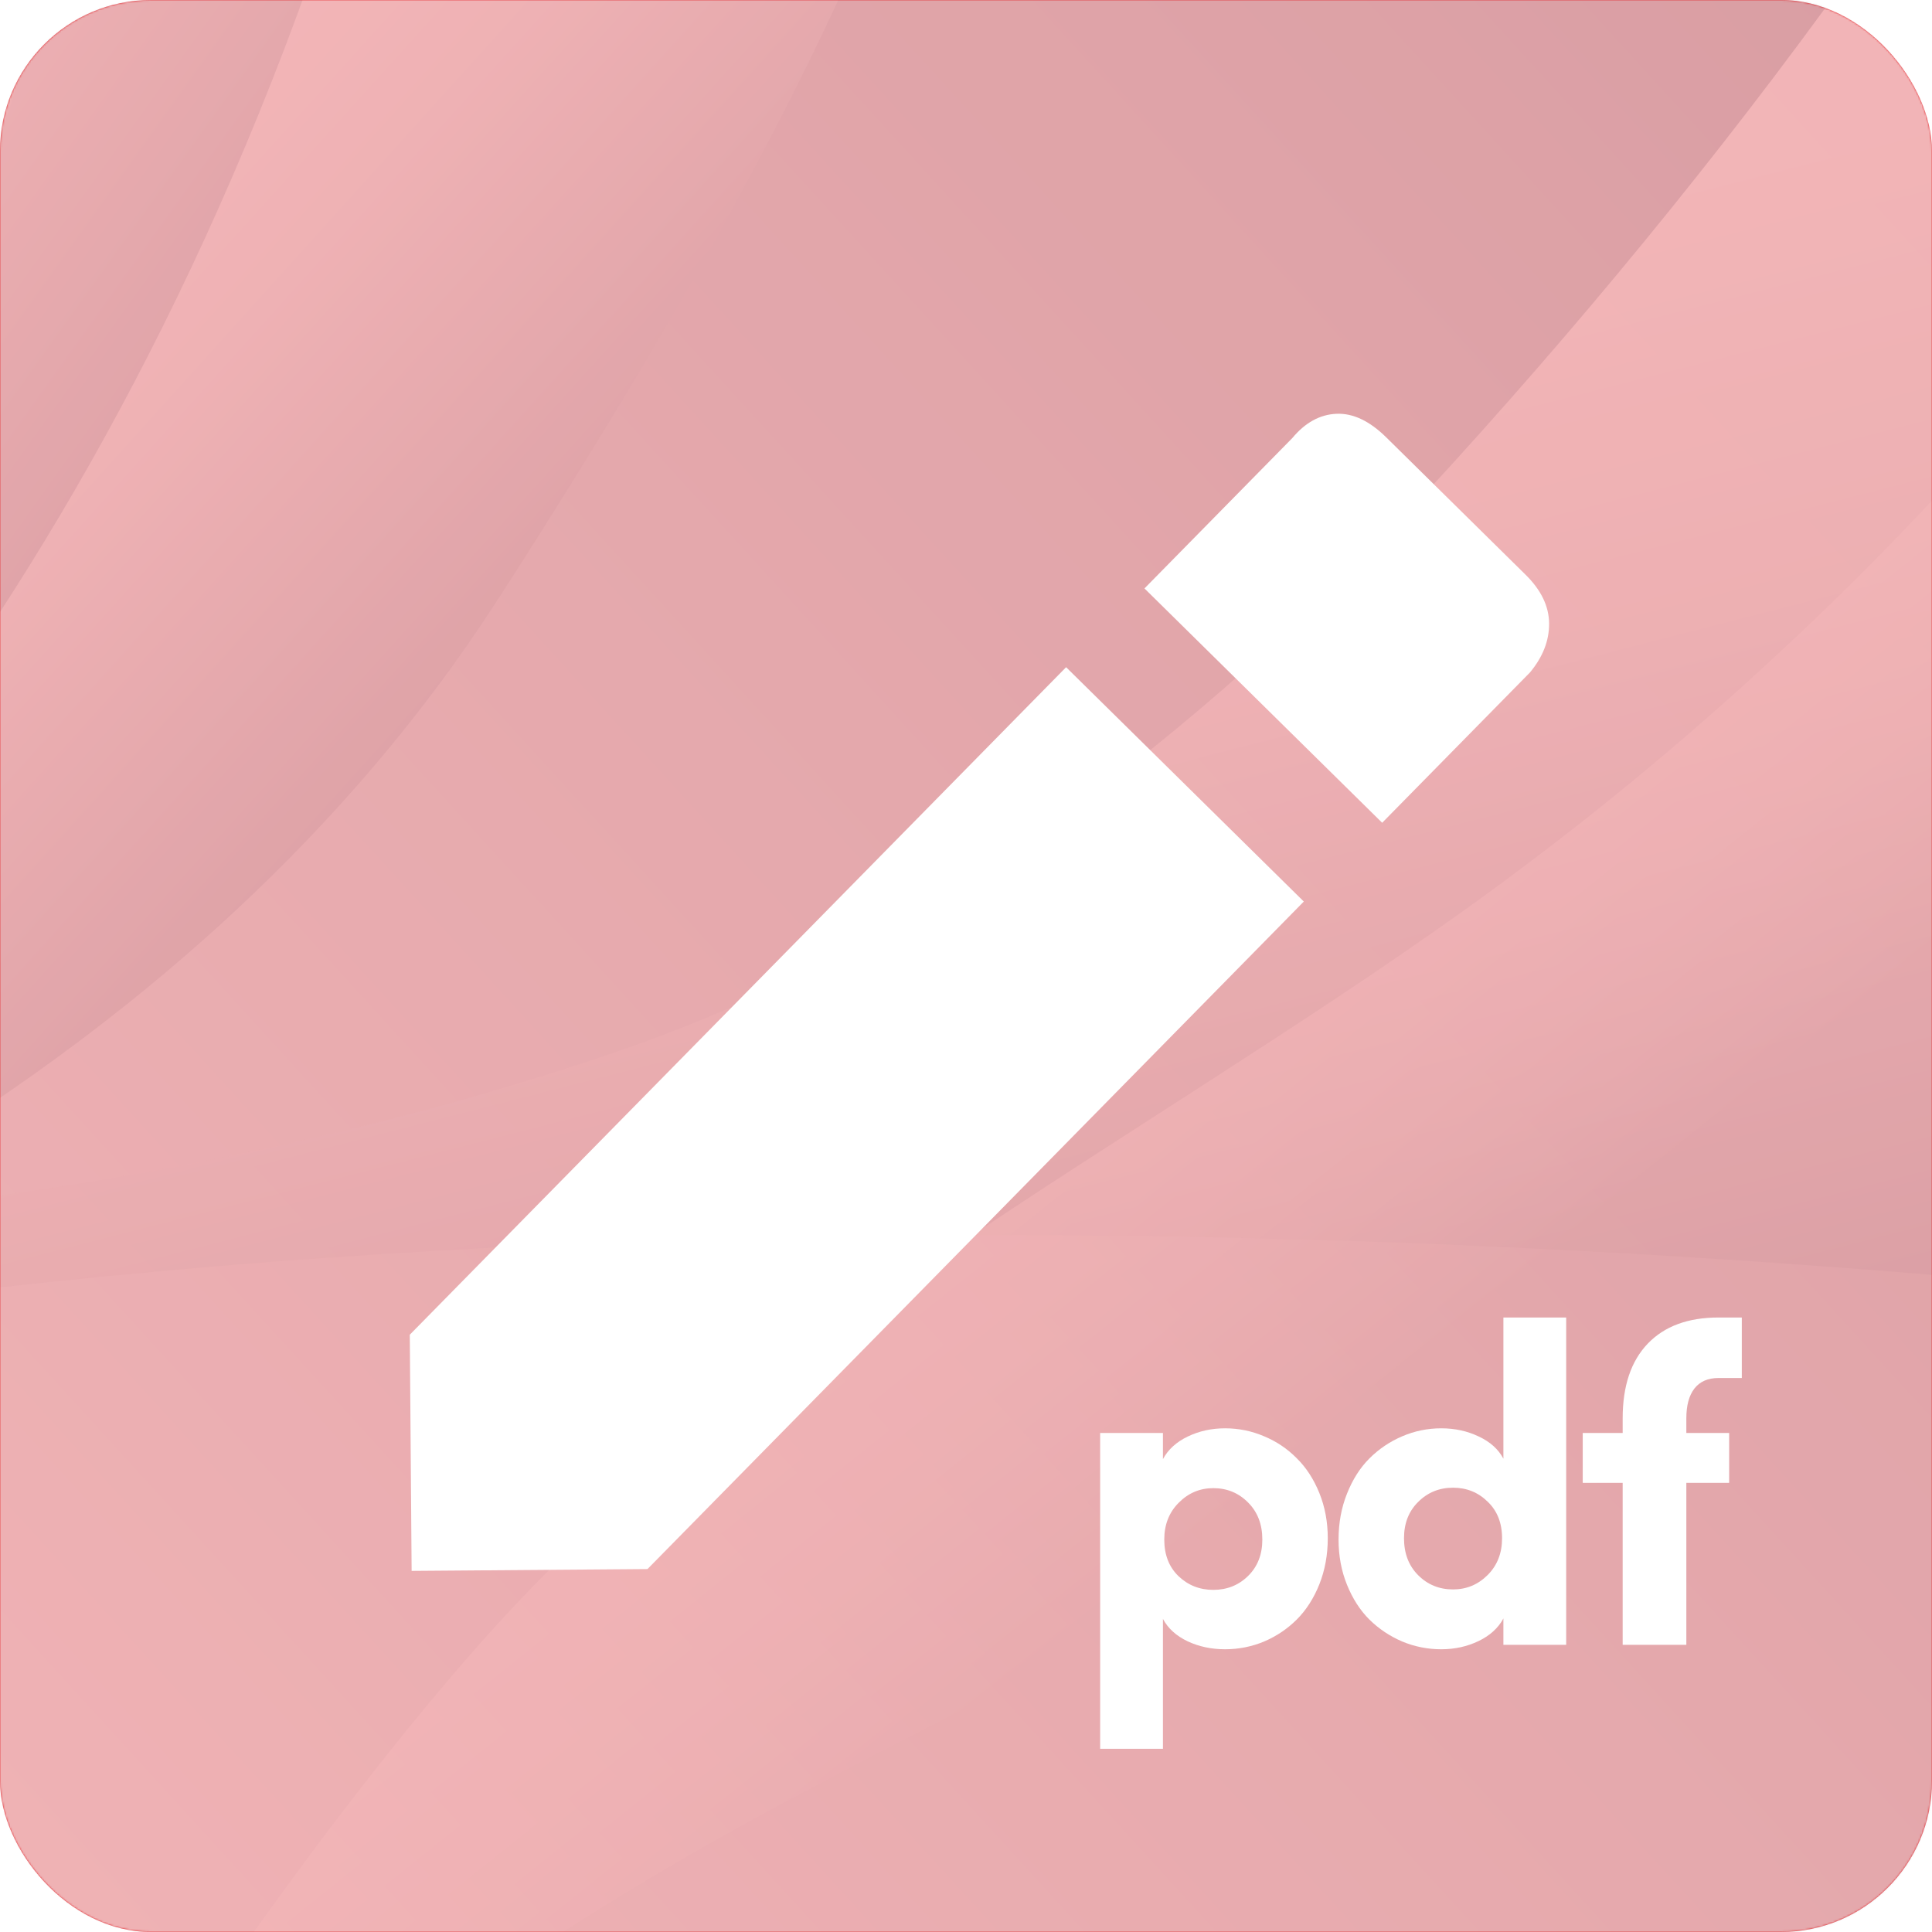 <svg width="1024" height="1024" viewBox="0 0 1024 1024" fill="none" xmlns="http://www.w3.org/2000/svg">
<rect width="1024" height="1024" rx="80.078" fill="#E11218"/>
<g style="mix-blend-mode:multiply" opacity="0.7">
<mask id="mask0_988_3995" style="mask-type:alpha" maskUnits="userSpaceOnUse" x="0" y="0" width="1024" height="1024">
<rect width="1024" height="1024" rx="80.078" fill="#E11218"/>
</mask>
<g mask="url(#mask0_988_3995)">
<mask id="mask1_988_3995" style="mask-type:luminance" maskUnits="userSpaceOnUse" x="-45" y="-28" width="1080" height="1081">
<path d="M1034.79 -27.744H-44.91V1052.41H1034.79V-27.744Z" fill="white"/>
</mask>
<g mask="url(#mask1_988_3995)">
<mask id="mask2_988_3995" style="mask-type:luminance" maskUnits="userSpaceOnUse" x="-315" y="-28" width="1620" height="1081">
<path d="M1304.72 -27.742H-314.829V1052.41H1304.72V-27.742Z" fill="white"/>
</mask>
<g mask="url(#mask2_988_3995)">
<path d="M1304.72 -27.748H-314.827V1052.41H1304.72V-27.748Z" fill="url(#paint0_linear_988_3995)"/>
<path opacity="0.9" d="M1226.4 695.892L1281.88 -7.241L992.147 -30.122C924.051 66.156 849.293 158.18 770.884 244.607C649.107 378.816 501.603 497.297 328.489 556.85C100.981 635.099 -152.104 660.577 -394.868 654.082L-402.438 750.026C202.713 609.154 872.395 654.651 1226.42 695.872L1226.4 695.892Z" fill="url(#paint1_linear_988_3995)"/>
<path d="M170.194 -27.754H-314.829V664.28C-187.77 571.322 35.62 362.096 170.215 -27.754H170.194Z" fill="url(#paint2_linear_988_3995)"/>
<path d="M-314.829 664.305V738.296C-170.279 688.414 103.015 566.422 262.724 319.498C367.541 157.432 425.089 45.549 456.681 -27.729H170.215C35.62 362.121 -187.77 571.347 -314.829 664.305Z" fill="url(#paint3_linear_988_3995)"/>
<path style="mix-blend-mode:overlay" d="M30.244 -21.502C-15.168 123.045 -62.934 269.449 -146.546 390.664C-214.588 489.304 -310.638 570.229 -420.617 599.004L-483.52 351.778C-459.032 332.746 -433.681 314.643 -409.366 295.913C-316.274 224.169 -233.418 137.216 -164.145 38.62C-135.274 -2.469 -108.562 -45.999 -91.395 -94.606C-85.456 -111.435 -80.727 -128.674 -77.013 -146.195L103.448 -192.166C95.544 -180.716 88.267 -168.748 81.659 -156.348C59.288 -114.33 44.755 -67.732 30.244 -21.523V-21.502Z" fill="url(#paint4_linear_988_3995)"/>
<path style="mix-blend-mode:overlay" opacity="0.5" d="M977.854 614.524C786.841 804.159 513.974 882.366 289.015 1030.09C157.984 1116.14 43.144 1226.65 -48.38 1353.92L-104.015 1358.12C22.264 1201.92 120.272 1023.84 252.507 873.258C396.313 709.514 599.781 608.174 774.829 483.32C968.755 345.005 1132.41 164.853 1253.18 -40.453L1265.02 116.895C1194.66 299.987 1115.43 477.929 977.854 614.524Z" fill="url(#paint5_linear_988_3995)"/>
</g>
</g>
</g>
</g>
<g filter="url(#filter0_d_988_3995)">
<path d="M218.172 812.587L217.198 687.408L565.059 333.61L691.044 457.816L343.183 811.613L218.172 812.587Z" fill="white"/>
<path d="M732.579 416.068L606.593 291.863L684.932 212.187C691.761 203.977 699.561 199.68 708.331 199.298C717.102 198.916 725.907 203.083 734.748 211.799L808.634 284.641C816.844 292.735 820.984 301.331 821.055 310.429C821.126 319.527 817.747 328.182 810.917 336.393L732.579 416.068Z" fill="white"/>
</g>
<path d="M583.104 926.886V759.501H616.381V773.362C619.125 768.272 623.515 764.278 629.551 761.38C635.587 758.483 642.172 757.034 649.306 757.034C656.518 757.034 663.416 758.444 670.001 761.263C676.586 764.004 682.348 767.88 687.287 772.892C692.304 777.825 696.302 783.973 699.281 791.334C702.26 798.695 703.749 806.682 703.749 815.296C703.749 824.067 702.26 832.211 699.281 839.728C696.302 847.168 692.304 853.393 687.287 858.405C682.348 863.338 676.586 867.215 670.001 870.034C663.416 872.775 656.518 874.145 649.306 874.145C642.094 874.145 635.469 872.736 629.433 869.916C623.397 867.019 619.046 863.064 616.381 858.053V926.886H583.104ZM617.087 816.001C617.087 824.067 619.595 830.527 624.612 835.382C629.708 840.237 635.861 842.665 643.073 842.665C650.364 842.665 656.518 840.198 661.535 835.265C666.552 830.331 669.06 823.91 669.06 816.001C669.06 807.935 666.552 801.396 661.535 796.384C656.518 791.294 650.364 788.749 643.073 788.749C635.94 788.749 629.825 791.334 624.73 796.502C619.634 801.592 617.087 808.092 617.087 816.001Z" fill="white"/>
<path d="M709.464 816.001C709.464 807.23 710.953 799.125 713.932 791.686C716.911 784.168 720.87 777.943 725.809 773.009C730.826 767.998 736.627 764.082 743.212 761.263C749.797 758.444 756.695 757.034 763.907 757.034C771.119 757.034 777.743 758.483 783.78 761.38C789.816 764.2 794.166 768.115 796.832 773.127V698.303H830.109V871.796H796.832V857.818C794.088 862.908 789.698 866.901 783.662 869.799C777.626 872.696 771.041 874.145 763.907 874.145C756.695 874.145 749.797 872.775 743.212 870.034C736.627 867.215 730.826 863.338 725.809 858.405C720.87 853.472 716.911 847.324 713.932 839.963C710.953 832.602 709.464 824.615 709.464 816.001ZM744.152 815.296C744.152 823.362 746.661 829.901 751.678 834.912C756.695 839.924 762.849 842.43 770.139 842.43C777.273 842.43 783.388 839.885 788.483 834.795C793.579 829.705 796.126 823.205 796.126 815.296C796.126 807.23 793.579 800.77 788.483 795.915C783.466 790.981 777.351 788.514 770.139 788.514C762.849 788.514 756.695 791.02 751.678 796.032C746.661 800.966 744.152 807.387 744.152 815.296Z" fill="white"/>
<path d="M838.881 785.93V759.501H860.047V751.748C860.047 734.599 864.476 721.404 873.335 712.163C882.193 702.923 894.697 698.303 910.845 698.303H923.192V730.37H910.845C905.201 730.37 900.929 732.25 898.028 736.008C895.206 739.689 893.795 744.936 893.795 751.748V759.501H916.49V785.93H893.795V871.796H860.047V785.93H838.881Z" fill="white"/>
<defs>
<filter id="filter0_d_988_3995" x="47.032" y="49.127" width="944.191" height="953.647" filterUnits="userSpaceOnUse" color-interpolation-filters="sRGB">
<feFlood flood-opacity="0" result="BackgroundImageFix"/>
<feColorMatrix in="SourceAlpha" type="matrix" values="0 0 0 0 0 0 0 0 0 0 0 0 0 0 0 0 0 0 127 0" result="hardAlpha"/>
<feOffset dy="20.02"/>
<feGaussianBlur stdDeviation="85.083"/>
<feComposite in2="hardAlpha" operator="out"/>
<feColorMatrix type="matrix" values="0 0 0 0 0 0 0 0 0 0 0 0 0 0 0 0 0 0 0.25 0"/>
<feBlend mode="normal" in2="BackgroundImageFix" result="effect1_dropShadow_988_3995"/>
<feBlend mode="normal" in="SourceGraphic" in2="effect1_dropShadow_988_3995" result="shape"/>
</filter>
<linearGradient id="paint0_linear_988_3995" x1="-800.26" y1="1696.01" x2="1696.96" y2="-584.252" gradientUnits="userSpaceOnUse">
<stop offset="0.11" stop-color="#FEFEFE"/>
<stop offset="0.32" stop-color="#F5F6F7"/>
<stop offset="0.64" stop-color="#DEE1E5"/>
<stop offset="1" stop-color="#BDC4CC"/>
</linearGradient>
<linearGradient id="paint1_linear_988_3995" x1="374.892" y1="118.657" x2="626.012" y2="1097.29" gradientUnits="userSpaceOnUse">
<stop offset="0.11" stop-color="#FEFEFE"/>
<stop offset="0.32" stop-color="#F5F6F7"/>
<stop offset="0.64" stop-color="#DEE1E5"/>
<stop offset="1" stop-color="#BDC4CC"/>
</linearGradient>
<linearGradient id="paint2_linear_988_3995" x1="-368.749" y1="106.445" x2="198.233" y2="511.254" gradientUnits="userSpaceOnUse">
<stop offset="0.11" stop-color="#FEFEFE"/>
<stop offset="0.32" stop-color="#F5F6F7"/>
<stop offset="0.64" stop-color="#DEE1E5"/>
<stop offset="1" stop-color="#BDC4CC"/>
</linearGradient>
<linearGradient id="paint3_linear_988_3995" x1="-154.796" y1="151.318" x2="347.433" y2="604.75" gradientUnits="userSpaceOnUse">
<stop offset="0.11" stop-color="#FEFEFE"/>
<stop offset="0.32" stop-color="#F5F6F7"/>
<stop offset="0.64" stop-color="#DEE1E5"/>
<stop offset="1" stop-color="#BDC4CC"/>
</linearGradient>
<linearGradient id="paint4_linear_988_3995" x1="47.066" y1="373.101" x2="-162.467" y2="200.363" gradientUnits="userSpaceOnUse">
<stop stop-color="white"/>
<stop offset="0.09" stop-color="white" stop-opacity="0.98"/>
<stop offset="0.22" stop-color="white" stop-opacity="0.91"/>
<stop offset="0.36" stop-color="white" stop-opacity="0.8"/>
<stop offset="0.52" stop-color="white" stop-opacity="0.65"/>
<stop offset="0.68" stop-color="white" stop-opacity="0.45"/>
<stop offset="0.86" stop-color="white" stop-opacity="0.21"/>
<stop offset="1" stop-color="white" stop-opacity="0"/>
</linearGradient>
<linearGradient id="paint5_linear_988_3995" x1="540.225" y1="615.855" x2="675.088" y2="784.43" gradientUnits="userSpaceOnUse">
<stop stop-color="white"/>
<stop offset="0.09" stop-color="white" stop-opacity="0.98"/>
<stop offset="0.22" stop-color="white" stop-opacity="0.91"/>
<stop offset="0.36" stop-color="white" stop-opacity="0.8"/>
<stop offset="0.52" stop-color="white" stop-opacity="0.65"/>
<stop offset="0.68" stop-color="white" stop-opacity="0.45"/>
<stop offset="0.86" stop-color="white" stop-opacity="0.21"/>
<stop offset="1" stop-color="white" stop-opacity="0"/>
</linearGradient>
</defs>
</svg>
